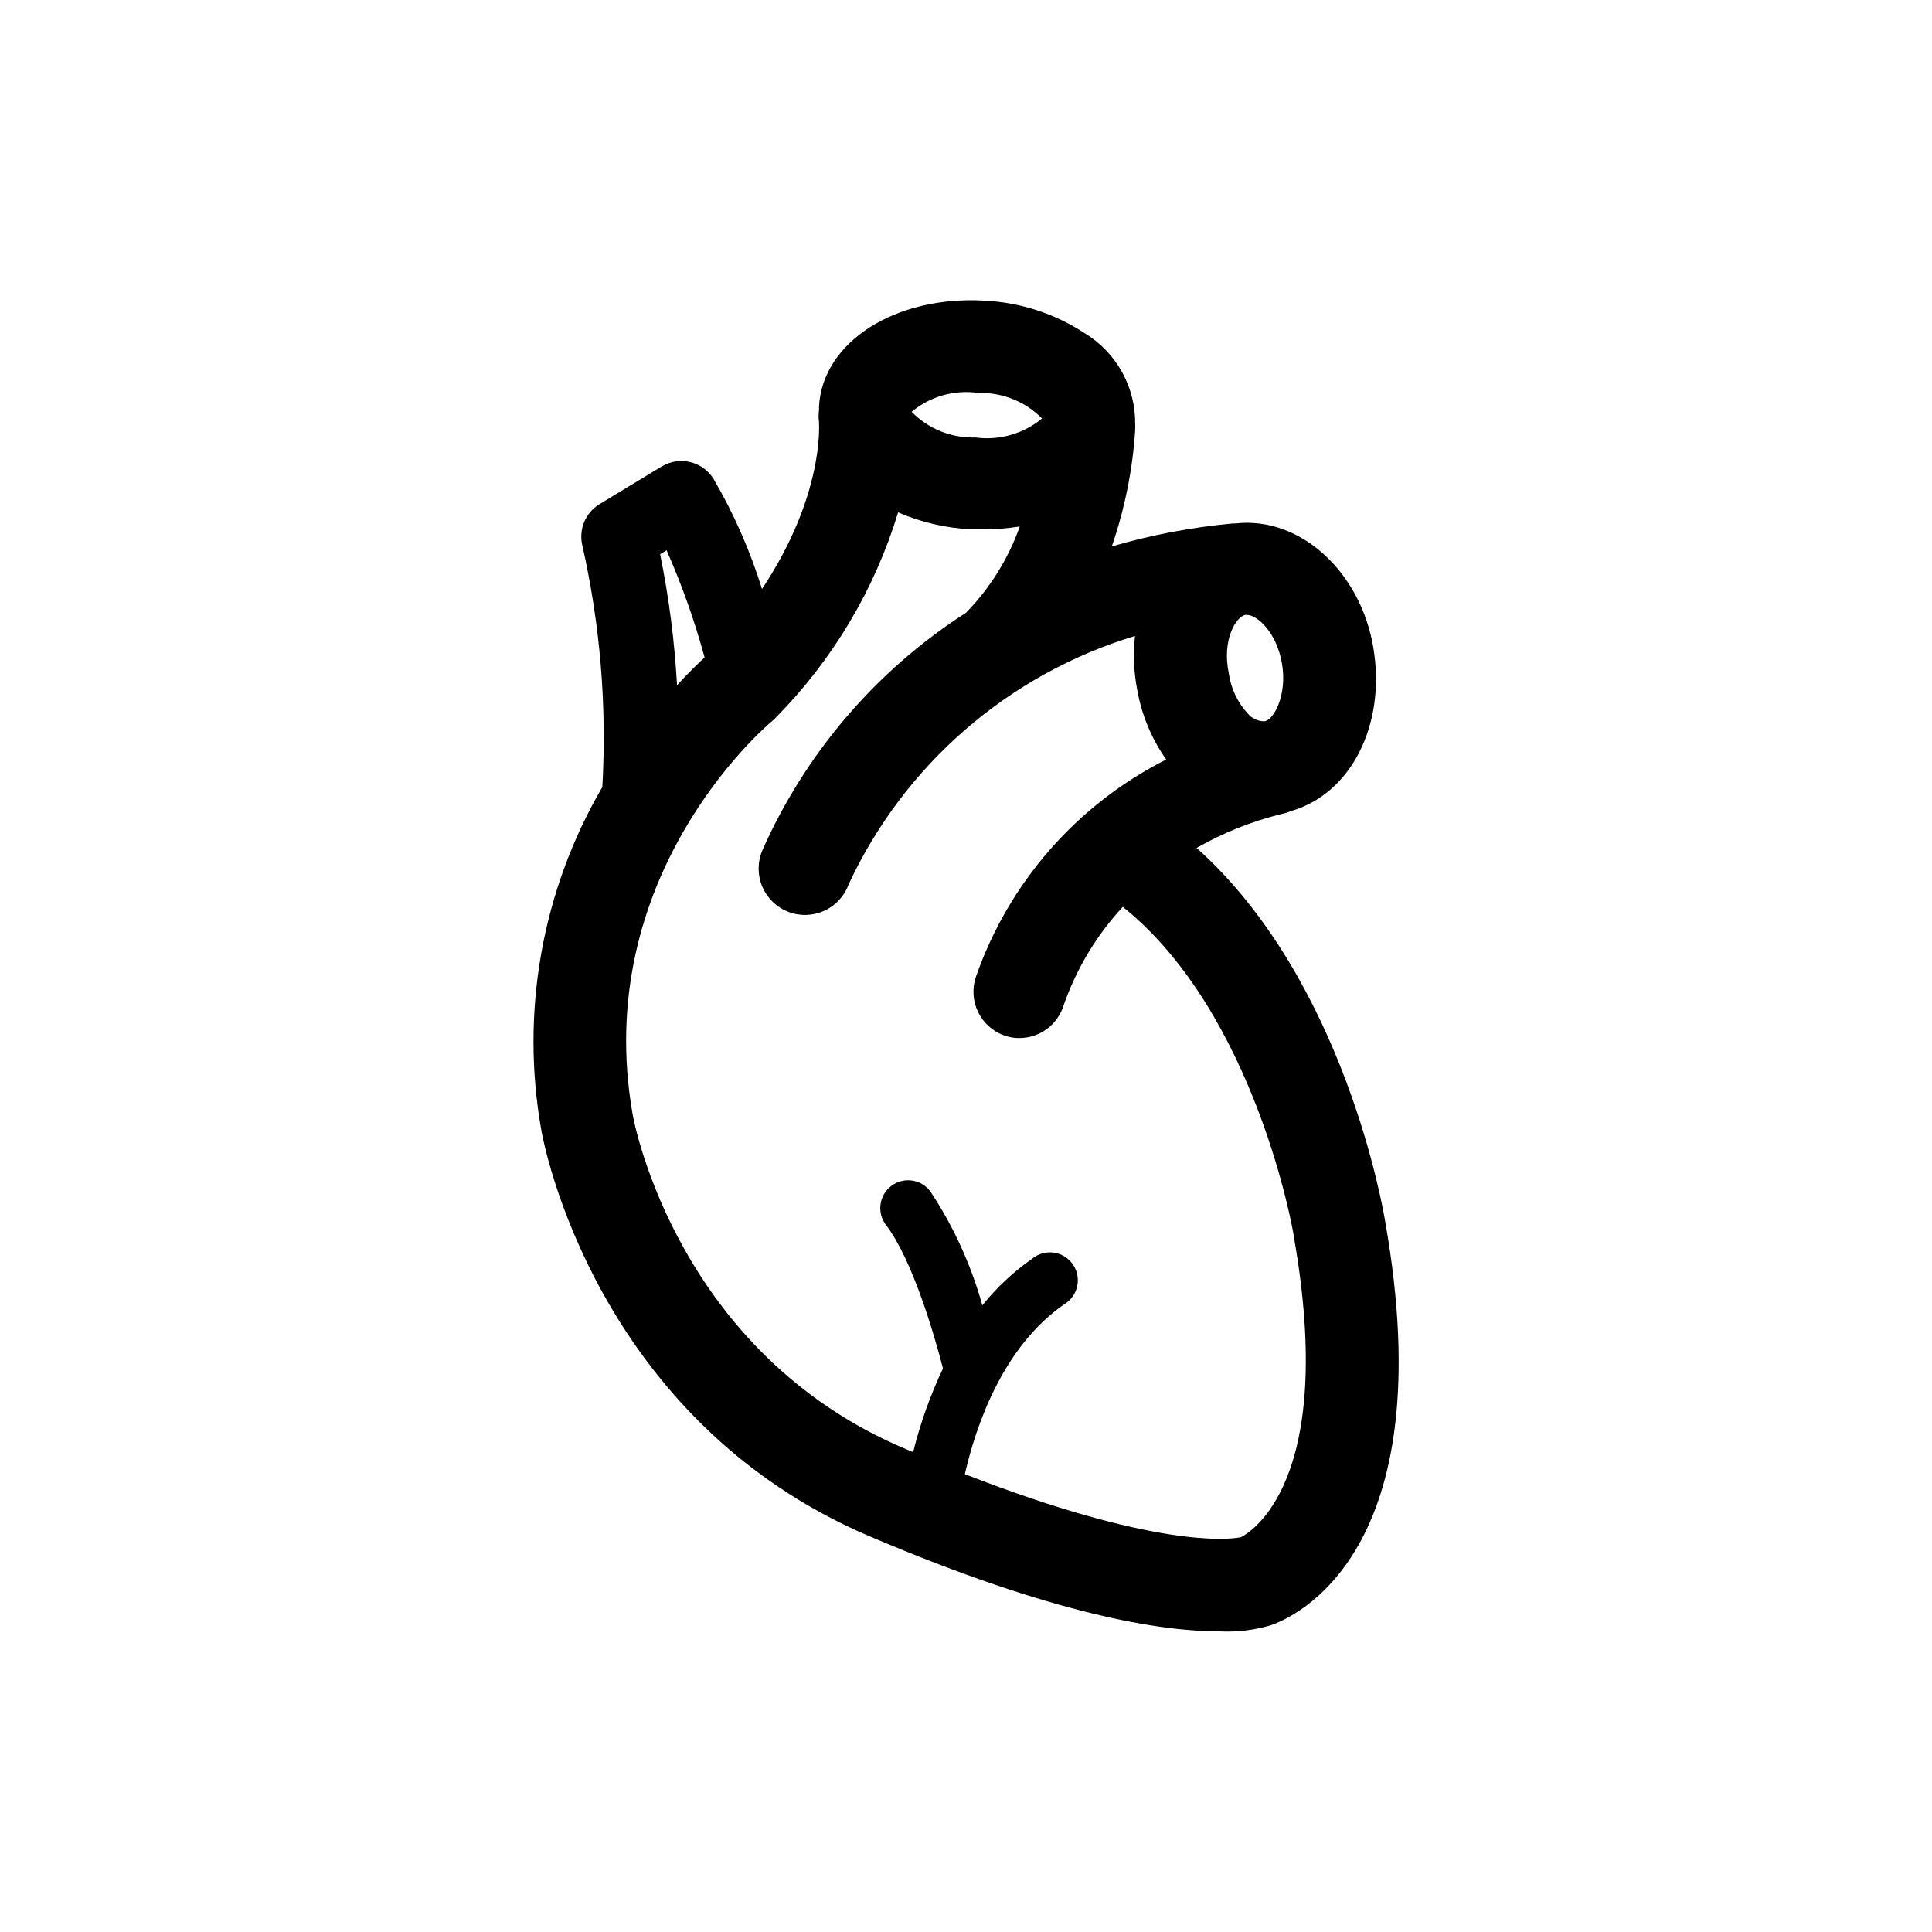 <?xml version="1.0" encoding="UTF-8"?>
<!-- Uploaded to: ICON Repo, www.svgrepo.com, Generator: ICON Repo Mixer Tools -->
<svg fill="#000000" width="800px" height="800px" version="1.1" viewBox="144 144 512 512" xmlns="http://www.w3.org/2000/svg">
 <path d="m511.09 467.71c-0.453-2.82-10.73-63.883-49.977-99h-0.004c7.086-4.043 14.699-7.078 22.621-9.016 0.832-0.168 1.641-0.422 2.418-0.758 15.922-4.586 25.191-22.922 21.816-43.227-3.375-20.305-19.496-34.914-36.477-33-0.234 0.027-0.469 0.027-0.703 0-10.887 1-21.648 3.043-32.145 6.098 3.422-9.926 5.504-20.258 6.195-30.734v-0.605 0.004c0.027-0.32 0.027-0.641 0-0.961 0.156-9.816-4.879-18.992-13.25-24.129-8.004-5.269-17.281-8.281-26.852-8.719-23.527-1.309-42.723 10.984-43.68 28.012v1.008c-0.152 1.086-0.152 2.191 0 3.277 0 0.957 1.258 19.445-15.113 44.133-3.164-10.219-7.492-20.043-12.898-29.273-2.934-4.586-8.98-6.012-13.652-3.223l-16.625 10.078-0.004-0.004c-3.594 2.262-5.387 6.531-4.481 10.684 4.777 21.055 6.574 42.68 5.34 64.234-16.047 27.496-21.762 59.809-16.125 91.141 0.555 3.125 14.258 76.379 86.855 107.36 49.277 21.008 77.59 25.238 92.703 25.238 4.574 0.242 9.156-0.289 13.555-1.562 6.144-2.066 46.047-18.992 30.48-107.06zm-37.031-160.77h0.352c2.672 0 7.859 4.484 9.32 12.848 1.461 8.363-2.168 15.113-4.684 15.367-1.691-0.016-3.293-0.773-4.383-2.066-2.742-2.996-4.5-6.758-5.039-10.781-1.812-8.719 1.914-14.914 4.434-15.367zm-70.535-58.793v-0.004c6.234-0.125 12.246 2.316 16.629 6.754-4.918 4.062-11.312 5.891-17.637 5.039-6.344 0.203-12.484-2.266-16.926-6.805 4.934-4.109 11.383-5.922 17.734-4.988zm-84.586 42.723 1.715-1.059h-0.004c4.062 9.207 7.43 18.703 10.078 28.414-1.715 1.562-4.281 4.082-7.305 7.356h-0.004c-0.648-11.664-2.144-23.266-4.481-34.711zm153.81 260.57h-0.301c-3.023 0.555-22.57 2.769-72.75-16.777 2.922-12.848 10.078-33.754 26.301-44.988l-0.004-0.004c1.773-1.043 3.031-2.781 3.473-4.793 0.441-2.008 0.027-4.113-1.145-5.805-1.176-1.691-3-2.82-5.035-3.113-2.039-0.293-4.106 0.277-5.707 1.57-4.977 3.488-9.438 7.66-13.25 12.395-2.988-10.738-7.644-20.941-13.805-30.23-2.465-3.242-7.086-3.871-10.328-1.41-3.242 2.461-3.875 7.086-1.41 10.328 6.953 9.117 12.695 28.668 15.113 38.039-3.363 7.109-6.012 14.535-7.91 22.168l-1.715-0.707c-60.406-25.293-72.145-86.102-72.598-88.672-11.184-63.227 34.965-102.68 36.879-104.29v0.004c0.406-0.316 0.777-0.668 1.109-1.059 15.02-15.219 26.117-33.855 32.344-54.312 6.109 2.641 12.648 4.16 19.297 4.484h3.426c3.188 0.004 6.375-0.246 9.523-0.754-3.039 8.566-7.906 16.371-14.258 22.871-23.797 15.277-42.578 37.215-54.012 63.078-1.27 3.059-1.25 6.5 0.051 9.547 1.305 3.047 3.781 5.438 6.871 6.633 3.086 1.195 6.527 1.09 9.543-0.285 3.012-1.375 5.34-3.91 6.461-7.027 14.785-31.723 42.379-55.652 75.875-65.797-0.52 4.684-0.332 9.422 0.551 14.055 1.156 6.723 3.789 13.109 7.711 18.691-23.602 11.922-41.66 32.527-50.383 57.484-2.227 6.356 1.078 13.32 7.406 15.617 1.289 0.484 2.656 0.723 4.031 0.707 5.246 0.008 9.918-3.309 11.637-8.262 3.359-9.848 8.75-18.875 15.82-26.504 35.266 28.312 45.344 86.707 45.344 87.512 11.438 65.145-11.738 78.395-14.156 79.605z"/>
</svg>